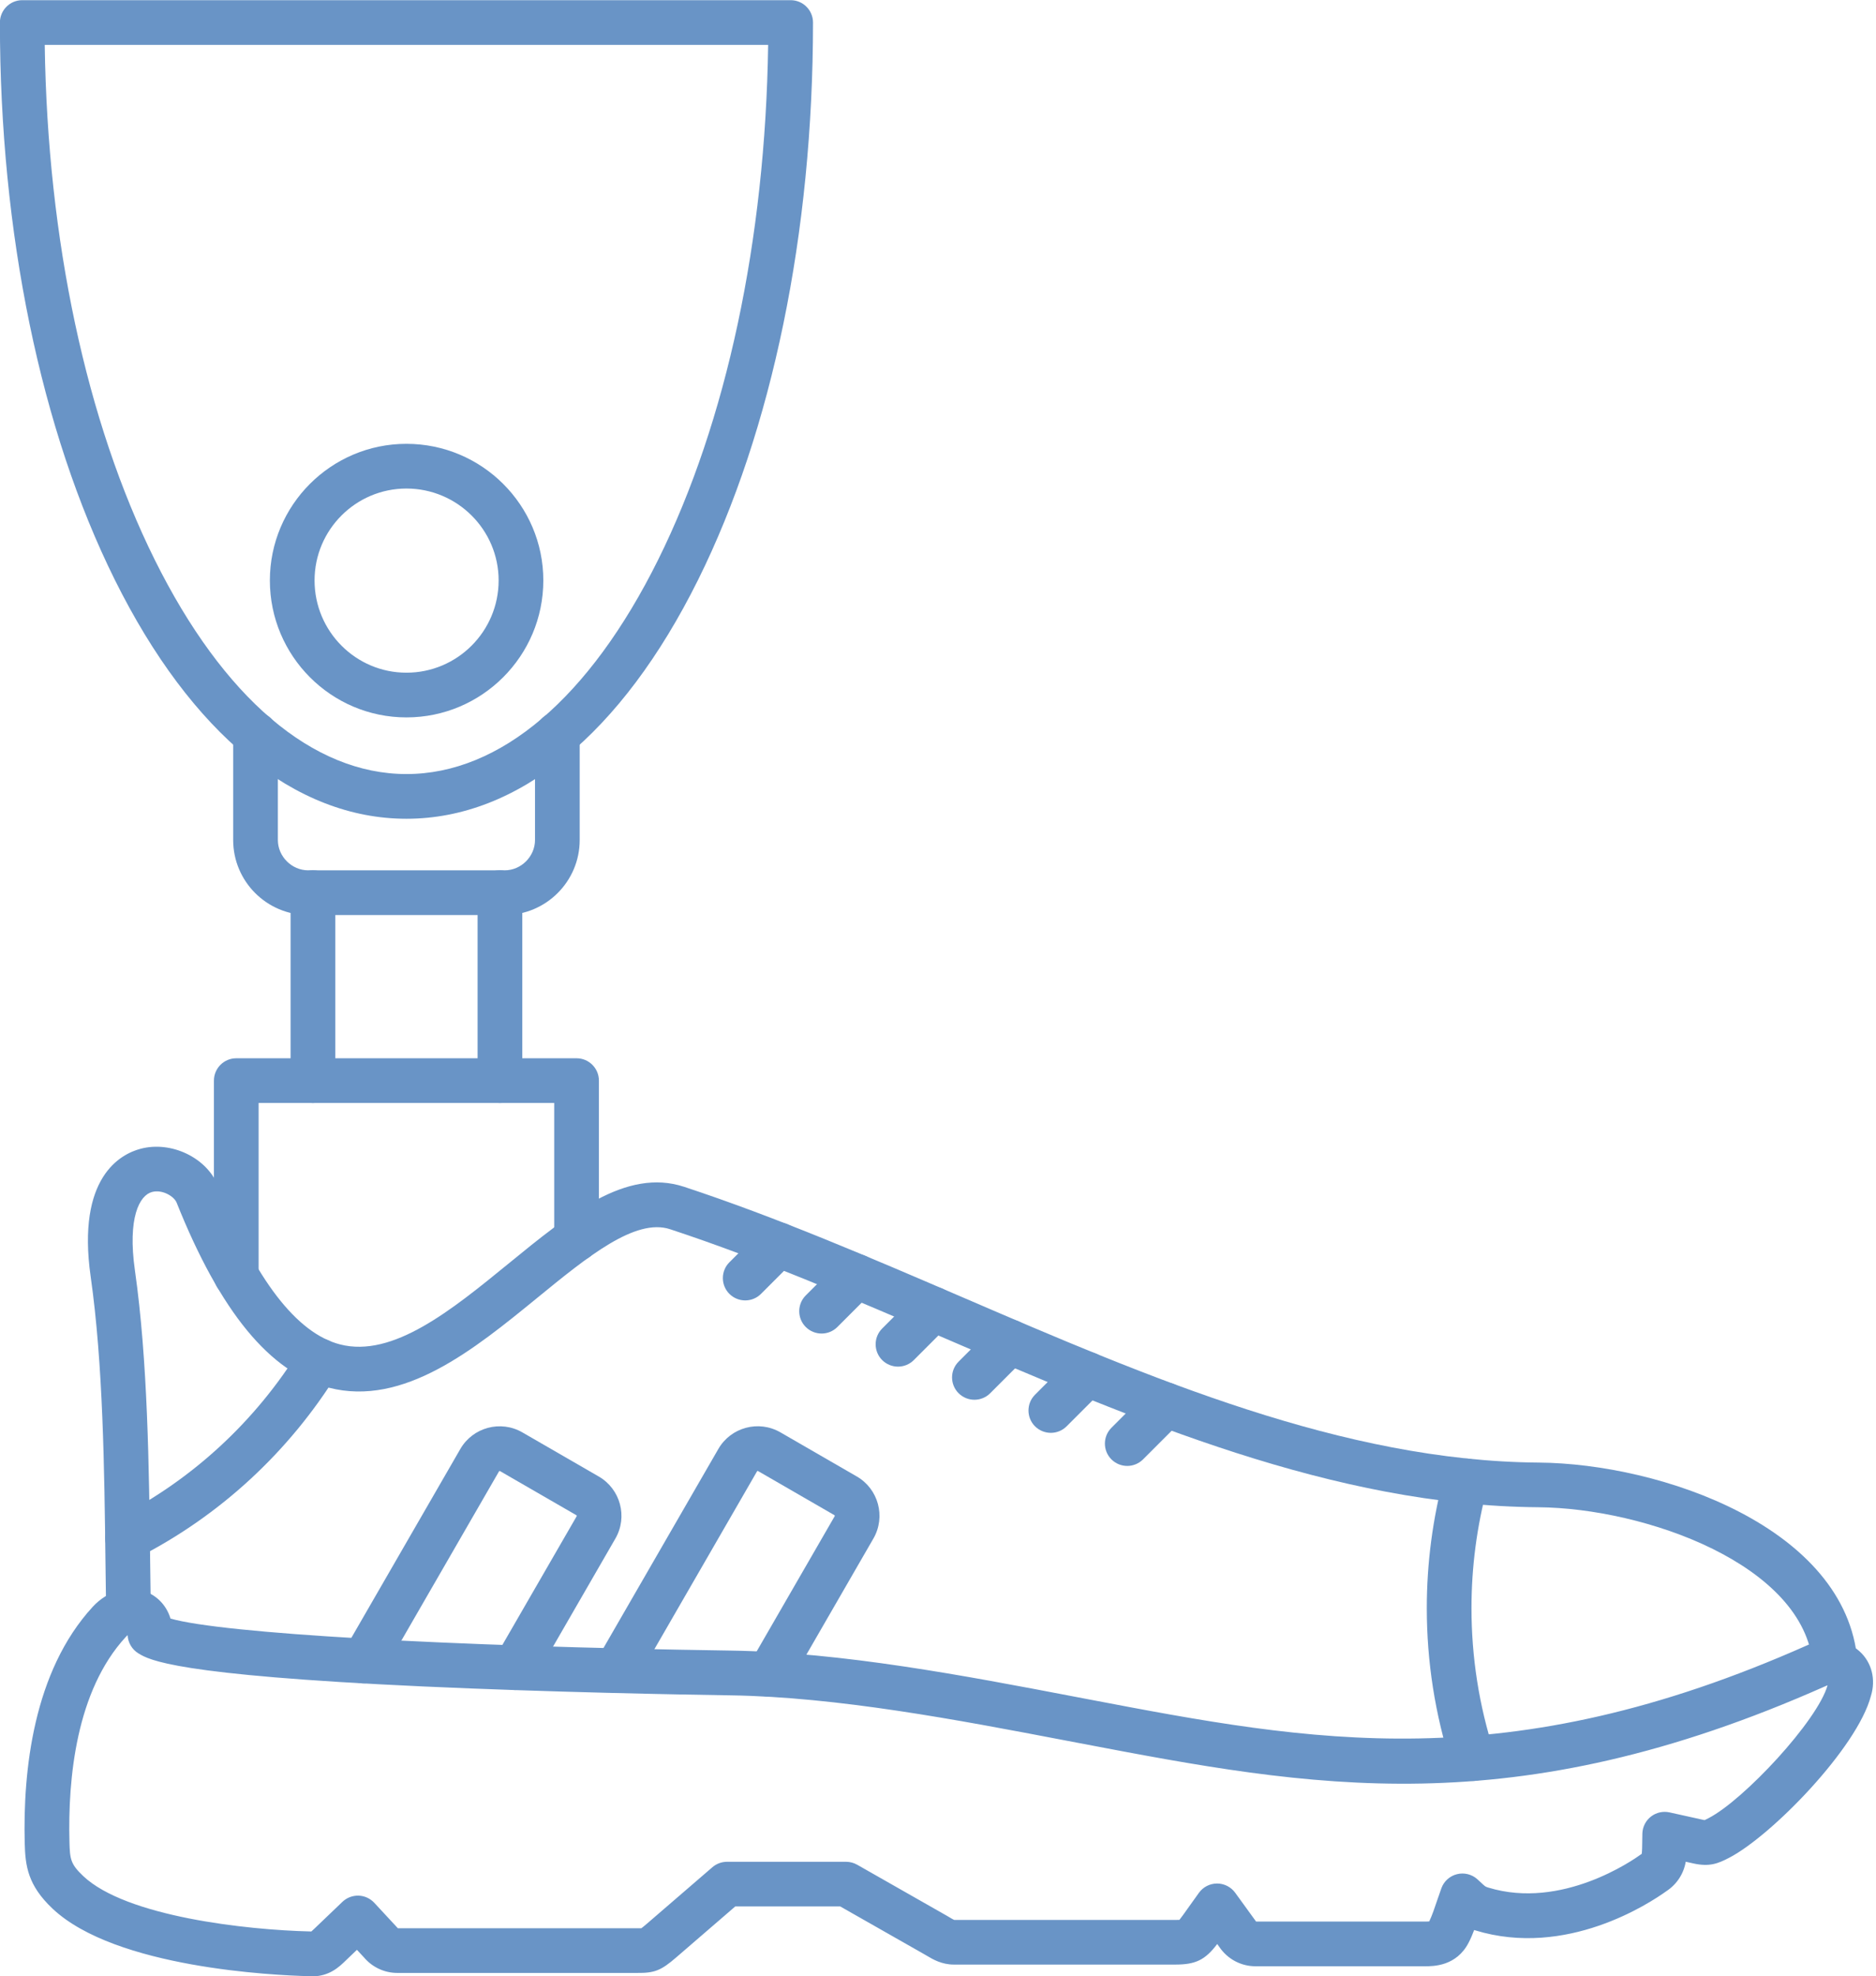 <?xml version="1.0" encoding="UTF-8" standalone="no"?><svg xmlns="http://www.w3.org/2000/svg" xmlns:xlink="http://www.w3.org/1999/xlink" fill="#6994c6" height="442" preserveAspectRatio="xMidYMid meet" version="1" viewBox="36.7 25.7 419.8 442.0" width="419.8" zoomAndPan="magnify"><g><g id="change1_3"><path d="M127.65,208.83c-24.97,0-48.15-18.99-65.27-53.47c-16.57-33.37-25.7-77.62-25.7-124.62c0-2.76,2.24-5,5-5h171.95 c2.76,0,5,2.24,5,5c0,46.99-9.13,91.25-25.7,124.62C175.8,189.84,152.62,208.83,127.65,208.83z M46.71,35.74 c0.62,43.6,9.3,84.33,24.62,115.17c15.35,30.9,35.35,47.92,56.32,47.92c20.97,0,40.97-17.02,56.32-47.92 c15.31-30.84,24-71.57,24.62-115.17H46.71z"/></g><g id="change1_6"><path d="M149.65,230.36h-44c-9.25,0-16.77-7.52-16.77-16.77v-23.61c0-2.76,2.24-5,5-5s5,2.24,5,5v23.61c0,3.67,3.1,6.77,6.77,6.77 h44c3.67,0,6.77-3.1,6.77-6.77v-23.61c0-2.76,2.24-5,5-5s5,2.24,5,5v23.61C166.42,222.83,158.89,230.36,149.65,230.36z"/></g><g id="change1_4"><path d="M148.57,272.4c-2.76,0-5-2.24-5-5v-42.05c0-2.76,2.24-5,5-5s5,2.24,5,5v42.05C153.57,270.17,151.33,272.4,148.57,272.4z M106.73,272.4c-2.76,0-5-2.24-5-5v-42.05c0-2.76,2.24-5,5-5s5,2.24,5,5v42.05C111.73,270.17,109.49,272.4,106.73,272.4z"/></g><g id="change1_5"><path d="M89.57,316.02c-2.76,0-5-2.24-5-5V267.4c0-2.76,2.24-5,5-5h76.15c2.76,0,5,2.24,5,5v35.37c0,2.76-2.24,5-5,5s-5-2.24-5-5 V272.4H94.57v38.61C94.57,313.78,92.33,316.02,89.57,316.02z"/></g><g id="change1_14"><path d="M127.65,186.16c-16.85,0-30.56-13.74-30.56-30.63c0-16.85,13.71-30.56,30.56-30.56c16.89,0,30.63,13.71,30.63,30.56 C158.28,172.42,144.54,186.16,127.65,186.16z M127.65,134.97c-11.34,0-20.56,9.22-20.56,20.56c0,11.38,9.22,20.63,20.56,20.63 c11.38,0,20.63-9.25,20.63-20.63C148.28,144.19,139.02,134.97,127.65,134.97z"/></g><g><g id="change1_7"><path d="M106.59,467.74c-0.3,0-0.6-0.01-0.91-0.04c-7.5-0.19-43.11-1.8-57.22-15.1c-5.56-5.24-6.1-9.57-6.23-14.69 c-0.4-16.11,1.91-38.34,15.21-52.81c3.45-3.75,8.28-5.01,12.32-3.22c2.52,1.12,4.32,3.25,5.09,5.84 c11.69,3.33,61.41,6.21,125.35,7.16c24.95,0.37,52.48,5.63,76.77,10.27l3.2,0.61c50.26,9.58,93.66,17.85,161.08-12.13 c4.14-1.83,8.57-1.29,11.57,1.42c2.72,2.46,3.69,6.27,2.54,9.98c-3.05,11.59-22.22,31.27-31.72,36.19 c-2.48,1.29-4.38,2.07-8,1.27l-1.72-0.38c-0.45,2.68-2,5.04-4.27,6.54c-3.84,2.77-22.45,15.03-42.82,8.81 c-0.09-0.03-0.17-0.05-0.25-0.08c-0.38,1.01-0.79,1.97-1.24,2.83c-2.73,5.28-7.87,5.28-9.81,5.28h-37.87 c-3.27,0-6.29-1.62-8.11-4.33l-0.47-0.65c-2.71,3.59-4.86,4.6-9.4,4.6h-49.53c-2.73,0-4.71-1.18-6.02-1.96 c-0.18-0.11-0.36-0.22-0.55-0.32l-18.87-10.73h-23.47l-13.18,11.37c-3.44,2.97-4.86,3.55-8.86,3.51l-0.59,0h-52.99 c-2.88,0-5.59-1.26-7.45-3.45l-1.6-1.72l-2.56,2.45C112.63,465.6,110.41,467.74,106.59,467.74z M65.26,391.44 c-0.14,0.11-0.29,0.25-0.45,0.43c-11.04,12-12.93,31.52-12.57,45.78c0.1,3.86,0.24,4.98,3.09,7.67 c9.59,9.05,36.43,12.04,50.77,12.38c0.09,0,0.18,0.01,0.27,0.01c0.2-0.17,0.48-0.44,0.7-0.65l6.26-5.99 c0.97-0.92,2.25-1.41,3.6-1.38c1.34,0.04,2.6,0.62,3.52,1.6l5.14,5.54c0.05,0.05,0.09,0.1,0.14,0.16l53.51,0 c0.33,0,0.71,0,0.97,0c0.22-0.16,0.61-0.47,1.32-1.08l14.59-12.58c0.91-0.78,2.07-1.21,3.26-1.21h26.65 c0.87,0,1.72,0.23,2.47,0.65l20.02,11.39c0.25,0.14,0.49,0.28,0.72,0.42c0.33,0.2,0.78,0.47,0.99,0.55h49.44 c0.45,0,0.75-0.01,0.95-0.02c0.16-0.19,0.41-0.52,0.8-1.06l3.56-4.98c0.94-1.31,2.44-2.08,4.05-2.09c0,0,0.01,0,0.02,0 c1.6,0,3.11,0.77,4.05,2.06l4.6,6.34c0.03,0.04,0.05,0.07,0.08,0.11h37.75c0.5,0,0.81-0.02,1-0.04c0.61-1.25,1.24-3.11,1.79-4.76 c0.32-0.96,0.64-1.88,0.94-2.69c0.57-1.55,1.88-2.71,3.48-3.11c1.6-0.4,3.3,0.02,4.53,1.11c0.34,0.3,0.64,0.58,0.91,0.84 c0.89,0.83,0.91,0.85,1.57,1.05c16.39,5.01,32.37-6.13,34.14-7.42c0.06-0.05,0.13-0.09,0.19-0.13c0.09-0.72,0.1-1.83,0.11-2.8 c0-0.62,0.01-1.22,0.03-1.77c0.05-1.48,0.76-2.87,1.93-3.77c1.17-0.91,2.69-1.25,4.14-0.93l7.51,1.66 c0.15,0.03,0.27,0.05,0.35,0.07c0.25-0.11,0.66-0.32,0.9-0.45c7.89-4.09,24.39-21.78,26.61-29.7c-0.1,0.03-0.21,0.07-0.34,0.13 c-70.27,31.25-115.1,22.71-167.01,12.81l-3.21-0.61c-23.88-4.56-50.96-9.74-75.04-10.09c-11.25-0.17-40.46-0.7-68.72-1.99 c-55.66-2.55-61.27-5.94-63.66-7.39C66.23,394.63,65.34,393.1,65.26,391.44z"/></g><g id="change1_15"><path d="M447.36,402.7c-2.57,0-4.76-1.98-4.98-4.59c-1.85-22.43-37.52-35.1-61.46-35.29c-45.79-0.35-90.08-19.41-132.9-37.84 c-20.13-8.66-40.94-17.62-61.36-24.34c-7.8-2.57-18.51,6.17-29.84,15.43c-13.97,11.4-29.8,24.33-46.53,20.01 c-13.14-3.4-24.29-16.94-34.07-41.4c-0.55-1.37-3.16-3-5.51-2.37c-2.81,0.75-5.49,5.79-3.82,17.52 c2.88,20.21,3.16,44.05,3.41,65.08c0.04,3.78,0.09,7.5,0.15,11.11c0.04,2.76-2.16,5.03-4.92,5.08c-0.03,0-0.05,0-0.08,0 c-2.72,0-4.95-2.19-5-4.92c-0.06-3.63-0.1-7.36-0.15-11.15c-0.25-20.73-0.52-44.22-3.31-63.79 c-3.17-22.28,6.73-27.42,11.14-28.59c6.88-1.84,14.84,1.97,17.38,8.32c8.4,21,17.58,32.93,27.28,35.43 c11.83,3.05,24.98-7.69,37.7-18.07c13.52-11.04,26.29-21.47,39.3-17.18c20.85,6.87,41.86,15.91,62.19,24.66 c41.91,18.04,85.25,36.69,129.03,37.02c27.31,0.21,68.87,14.49,71.35,44.46c0.23,2.75-1.82,5.17-4.57,5.4 C447.63,402.69,447.5,402.7,447.36,402.7z"/></g><g id="change1_9"><path d="M151.95,403.71c-0.85,0-1.71-0.22-2.5-0.67c-2.39-1.38-3.21-4.44-1.83-6.83l18.13-31.39c0.04-0.06,0.01-0.17-0.06-0.21 l-17.11-9.88c-0.06-0.04-0.17-0.01-0.21,0.06l-25.94,44.93c-1.38,2.39-4.44,3.21-6.83,1.83c-2.39-1.38-3.21-4.44-1.83-6.83 l25.94-44.93c2.8-4.85,9.02-6.51,13.87-3.72l17.11,9.88c4.85,2.8,6.52,9.02,3.72,13.87l-18.13,31.4 C155.35,402.81,153.67,403.71,151.95,403.71z"/></g><g id="change1_12"><path d="M208.83,405.2c-0.85,0-1.71-0.22-2.5-0.67c-2.39-1.38-3.21-4.44-1.83-6.83l18.99-32.89c0.04-0.06,0.01-0.17-0.06-0.21 l-17.11-9.88c-0.06-0.04-0.17-0.01-0.21,0.06l-27.19,47.09c-1.38,2.39-4.44,3.21-6.83,1.83c-2.39-1.38-3.21-4.44-1.83-6.83 l27.19-47.09c2.8-4.85,9.02-6.51,13.87-3.72l17.11,9.88c4.85,2.8,6.52,9.02,3.72,13.87l-18.99,32.89 C212.24,404.31,210.56,405.2,208.83,405.2z"/></g><g id="change1_10"><path d="M65.23,374.65c-1.82,0-3.58-1-4.46-2.73c-1.25-2.46-0.27-5.47,2.19-6.72c16.79-8.55,30.94-21.62,40.91-37.78 c1.45-2.35,4.53-3.08,6.88-1.63c2.35,1.45,3.08,4.53,1.63,6.88c-10.94,17.73-26.46,32.06-44.88,41.44 C66.77,374.47,65.99,374.65,65.23,374.65z"/></g><g id="change1_17"><path d="M366.26,424.04c-2.11,0-4.07-1.35-4.76-3.46c-3.66-11.34-5.52-23.18-5.52-35.19c0-10.07,1.32-20.09,3.91-29.76 c0.72-2.67,3.46-4.25,6.13-3.53c2.67,0.72,4.25,3.46,3.53,6.13c-2.37,8.83-3.57,17.96-3.57,27.16c0,10.97,1.69,21.77,5.03,32.12 c0.85,2.63-0.59,5.45-3.22,6.29C367.28,423.96,366.77,424.04,366.26,424.04z"/></g><g id="change1_13"><path d="M203.46,316.56c-1.28,0-2.56-0.49-3.54-1.46c-1.95-1.95-1.95-5.12,0-7.07l7.46-7.46c1.95-1.95,5.12-1.95,7.07,0 s1.95,5.12,0,7.07l-7.46,7.46C206.01,316.08,204.73,316.56,203.46,316.56z"/></g><g id="change1_2"><path d="M220.55,323.97c-1.28,0-2.56-0.49-3.54-1.46c-1.95-1.95-1.95-5.12,0-7.07l7.8-7.8c1.95-1.95,5.12-1.95,7.07,0 c1.95,1.95,1.95,5.12,0,7.07l-7.8,7.8C223.11,323.48,221.83,323.97,220.55,323.97z"/></g><g id="change1_8"><path d="M237.65,331.37c-1.28,0-2.56-0.49-3.54-1.46c-1.95-1.95-1.95-5.12,0-7.07l7.89-7.89c1.95-1.95,5.12-1.95,7.07,0 c1.95,1.95,1.95,5.12,0,7.07l-7.89,7.89C240.21,330.88,238.93,331.37,237.65,331.37z"/></g><g id="change1_16"><path d="M254.75,338.78c-1.28,0-2.56-0.49-3.54-1.46c-1.95-1.95-1.95-5.12,0-7.07l7.94-7.94c1.95-1.95,5.12-1.95,7.07,0 c1.95,1.95,1.95,5.12,0,7.07l-7.94,7.94C257.31,338.29,256.03,338.78,254.75,338.78z"/></g><g id="change1_11"><path d="M271.85,346.18c-1.28,0-2.56-0.49-3.54-1.46c-1.95-1.95-1.95-5.12,0-7.07l8.13-8.13c1.95-1.95,5.12-1.95,7.07,0 c1.95,1.95,1.95,5.12,0,7.07l-8.13,8.13C274.41,345.69,273.13,346.18,271.85,346.18z"/></g><g id="change1_1"><path d="M288.95,353.58c-1.28,0-2.56-0.49-3.54-1.46c-1.95-1.95-1.95-5.12,0-7.07l8.65-8.65c1.95-1.95,5.12-1.95,7.07,0 c1.95,1.95,1.95,5.12,0,7.07l-8.65,8.65C291.5,353.09,290.22,353.58,288.95,353.58z"/></g></g></g></svg>